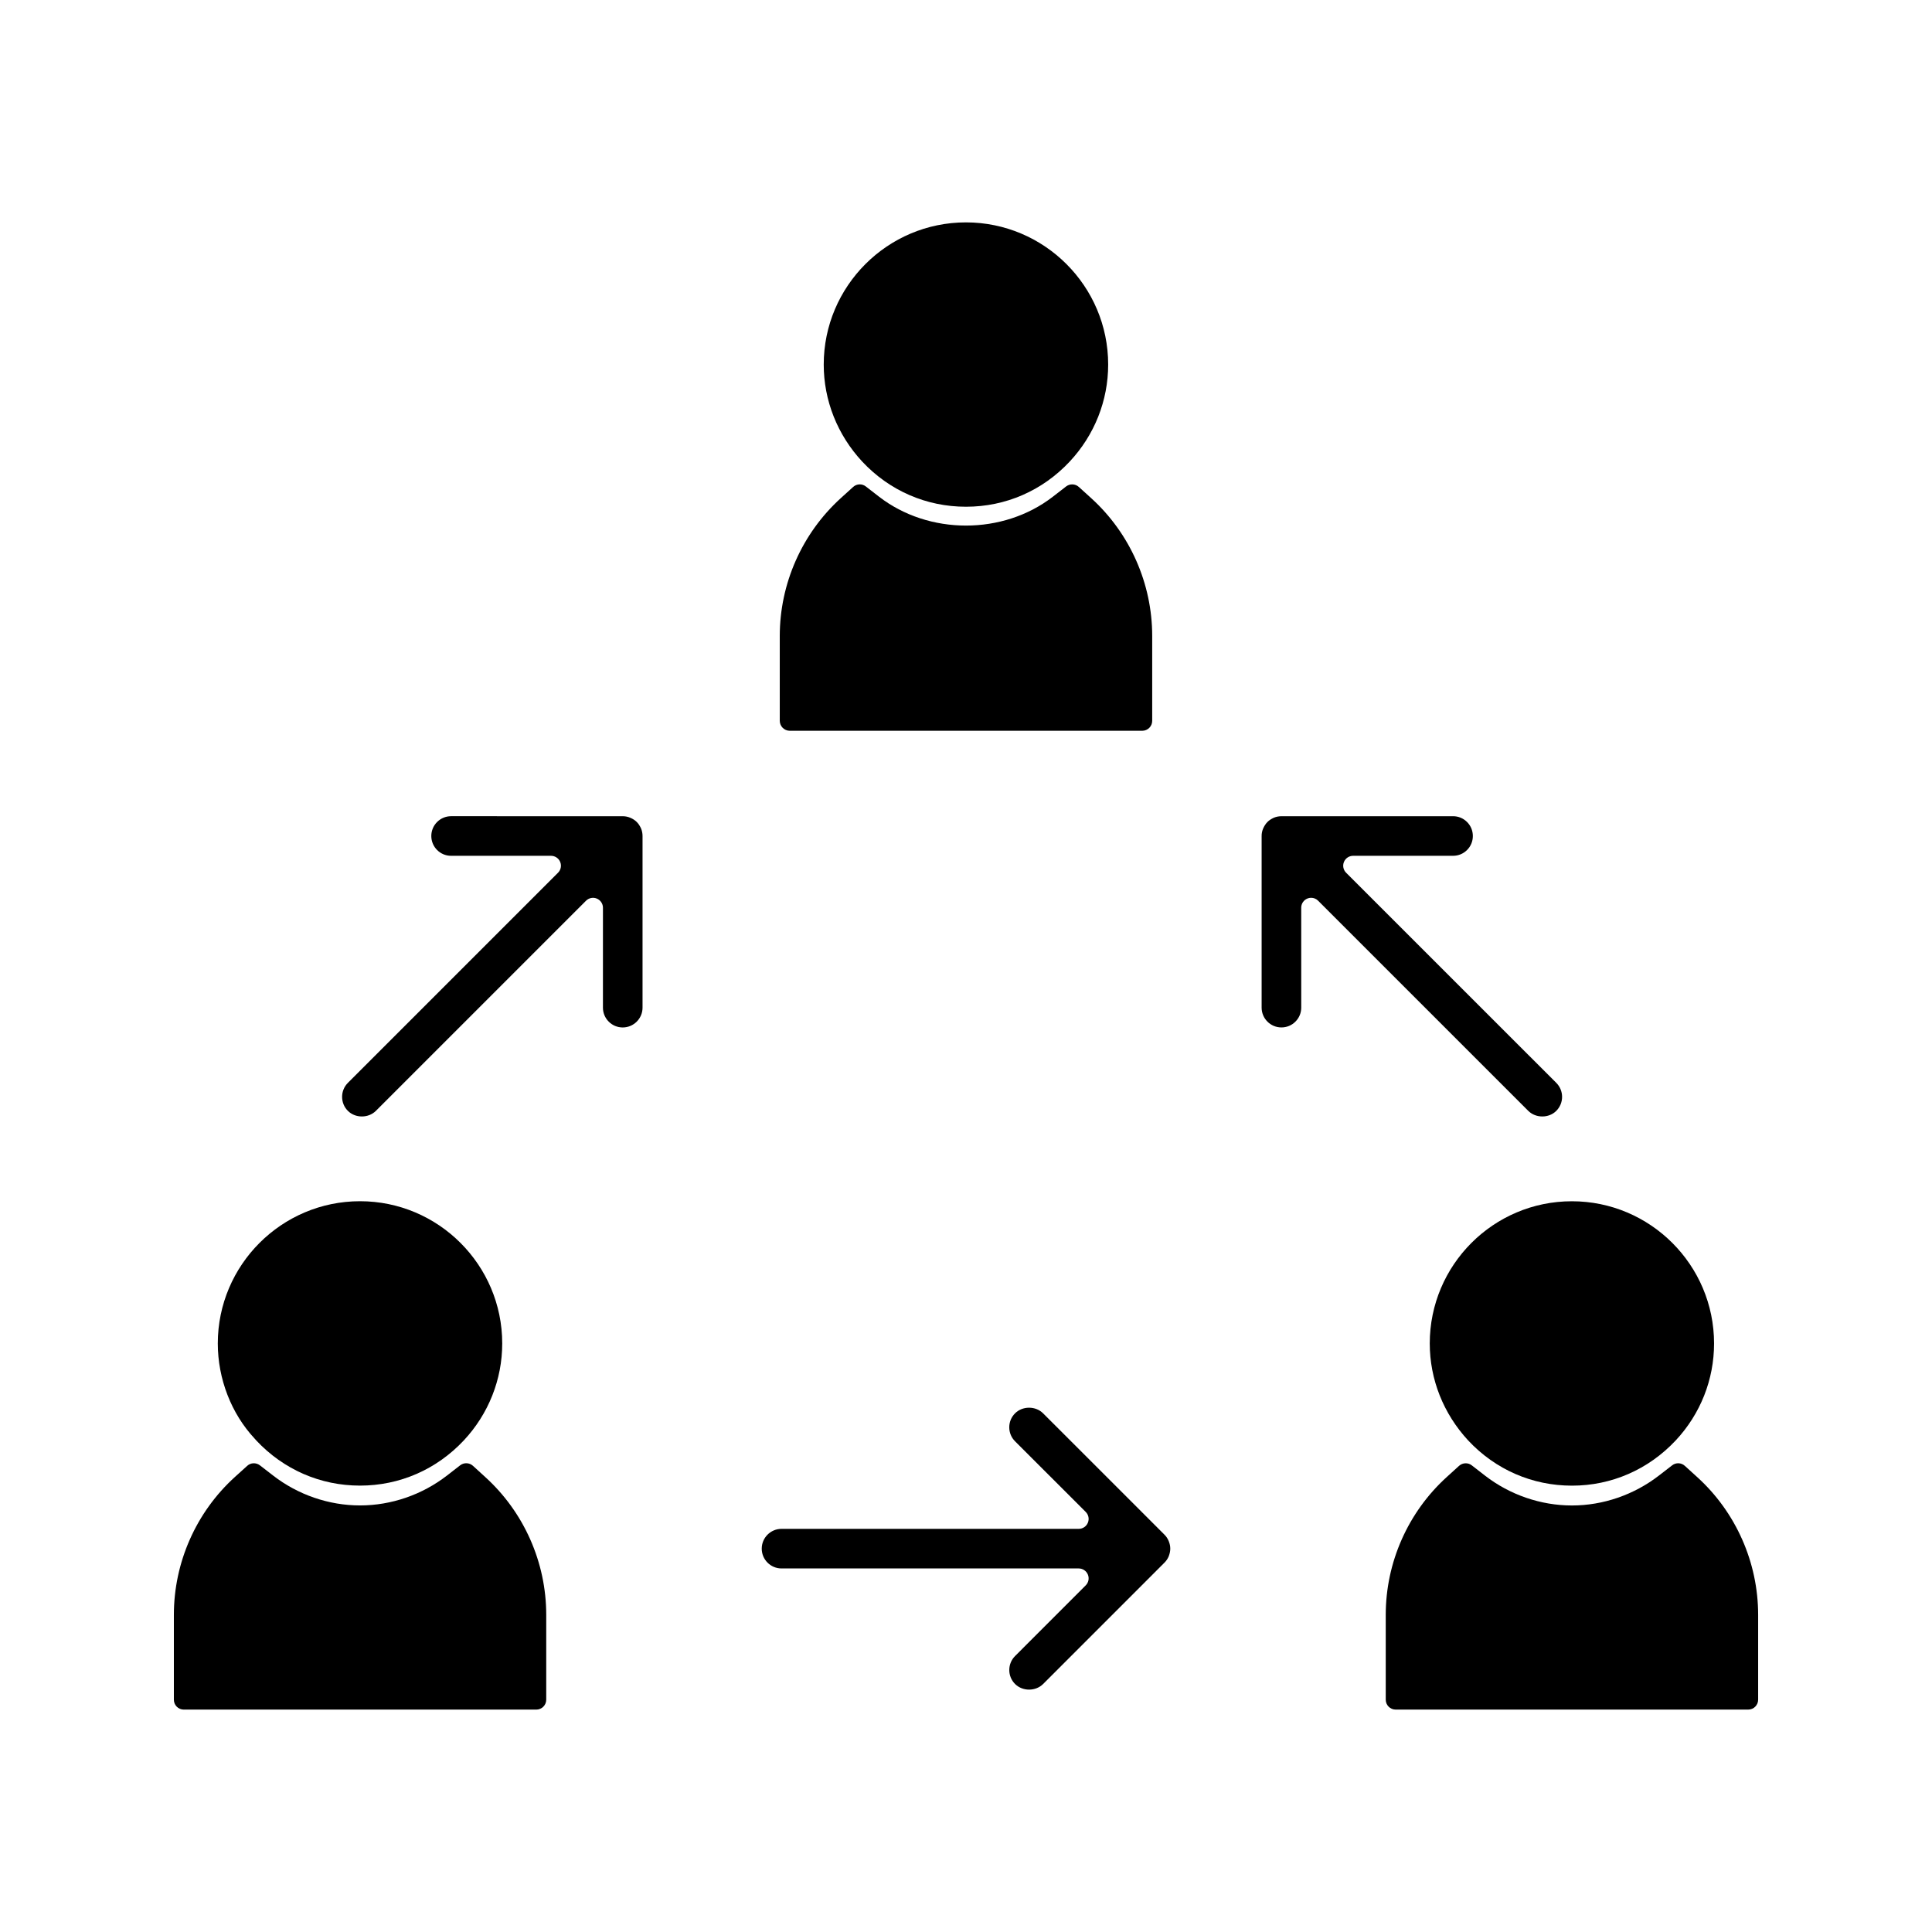 <?xml version="1.0" encoding="UTF-8"?>
<!-- Uploaded to: SVG Repo, www.svgrepo.com, Generator: SVG Repo Mixer Tools -->
<svg fill="#000000" width="800px" height="800px" version="1.1" viewBox="144 144 512 512" xmlns="http://www.w3.org/2000/svg">
 <g>
  <path d="m400 278.29c10.512 0 20.273-4.258 27.488-11.977 6.57-7.027 10.188-16.152 10.188-25.699 0-20.777-16.914-37.68-37.691-37.68s-37.688 16.902-37.688 37.68c0 9.492 3.617 18.621 10.195 25.703 7.223 7.723 16.988 11.973 27.508 11.973z"/>
  <path d="m353.29 337.66h93.43c1.441 0 2.625-1.176 2.625-2.625v-22.5c0-13.891-5.902-27.211-16.184-36.535l-3.258-2.953c-0.945-0.859-2.367-0.906-3.375-0.133l-3.484 2.699c-13.199 10.227-32.891 10.223-46.105 0.004l-3.481-2.699c-1.008-0.789-2.43-0.73-3.371 0.133l-3.266 2.961c-10.277 9.336-16.176 22.652-16.176 36.527v22.5c0.02 1.445 1.195 2.621 2.644 2.621z"/>
  <path d="m269.33 532.45c-0.945-0.852-2.367-0.906-3.375-0.133l-3.481 2.703c-6.606 5.117-14.793 7.934-23.055 7.934-8.266 0-16.457-2.812-23.059-7.934l-3.481-2.691c-1.004-0.77-2.426-0.73-3.363 0.133l-3.266 2.953c-10.273 9.324-16.172 22.645-16.172 36.535v22.488c0 1.449 1.176 2.625 2.625 2.625h93.43c1.449 0 2.625-1.176 2.625-2.625v-22.488c0-13.887-5.898-27.211-16.176-36.531z"/>
  <path d="m211.91 525.73c7.238 7.723 17 11.973 27.496 11.973s20.262-4.258 27.5-11.973c6.566-7.027 10.188-16.16 10.188-25.703 0-20.777-16.91-37.691-37.688-37.691-20.773 0-37.68 16.914-37.688 37.691 0 9.391 3.59 18.613 9.762 25.215z"/>
  <path d="m522.9 500.03c0 9.484 3.609 18.605 10.188 25.711 7.227 7.727 16.992 11.973 27.5 11.973 10.484 0 20.242-4.262 27.484-11.977 6.566-7.016 10.172-16.145 10.172-25.703 0-20.777-16.902-37.688-37.68-37.688-20.781-0.004-37.664 16.906-37.664 37.684z"/>
  <path d="m593.75 535.42-3.25-2.953c-0.938-0.855-2.356-0.93-3.371-0.133l-3.484 2.691c-6.617 5.121-14.805 7.941-23.059 7.941-8.27 0-16.457-2.812-23.066-7.93l-3.484-2.703c-0.992-0.781-2.426-0.719-3.375 0.133l-3.25 2.953c-10.281 9.332-16.176 22.645-16.176 36.531v22.484c0 1.449 1.176 2.625 2.625 2.625h93.441c1.441 0 2.625-1.176 2.625-2.625v-22.484c-0.004-13.895-5.894-27.211-16.176-36.531z"/>
  <path d="m452.59 550.7-32.164-32.16c-1.988-1.977-5.434-1.977-7.422 0-0.988 0.988-1.539 2.297-1.539 3.711 0 1.402 0.551 2.723 1.539 3.711l18.727 18.719c0.75 0.75 0.977 1.875 0.562 2.859-0.398 0.98-1.363 1.621-2.418 1.621h-78.762c-2.891 0-5.246 2.352-5.246 5.246 0 2.902 2.356 5.246 5.246 5.246h78.75c1.066 0 2.019 0.641 2.43 1.621 0.41 0.988 0.184 2.109-0.566 2.859l-18.719 18.727c-0.992 0.988-1.539 2.305-1.539 3.711s0.547 2.719 1.539 3.711c1.988 1.977 5.434 1.977 7.422 0l32.156-32.16c0.504-0.5 0.883-1.07 1.148-1.715 0.273-0.734 0.398-1.379 0.398-2 0-0.613-0.121-1.258-0.379-1.914-0.285-0.727-0.668-1.301-1.164-1.793z"/>
  <path d="m556.43 438.39c0.988-0.988 1.539-2.305 1.539-3.711s-0.551-2.723-1.539-3.711l-55.703-55.691c-0.746-0.75-0.973-1.879-0.562-2.859s1.363-1.621 2.426-1.621h26.492c1.395 0 2.719-0.547 3.699-1.531 0.992-0.992 1.539-2.309 1.539-3.715s-0.547-2.723-1.539-3.715c-0.988-0.988-2.305-1.531-3.699-1.531l-45.48 0.004c-0.723 0-1.395 0.137-2.035 0.402-0.703 0.332-1.254 0.688-1.684 1.129-0.441 0.441-0.797 0.988-1.098 1.645-0.316 0.691-0.445 1.371-0.441 2.066v45.484c0 2.891 2.352 5.246 5.246 5.246 1.406 0 2.731-0.547 3.711-1.539 0.992-0.988 1.539-2.305 1.539-3.711l-0.004-26.48c0-1.059 0.641-2.016 1.625-2.426 0.32-0.137 0.668-0.199 0.996-0.199 0.684 0 1.359 0.262 1.852 0.766l55.695 55.695c1.988 1.98 5.449 1.992 7.426 0.004z"/>
  <path d="m312.75 361.84c-0.438-0.438-0.98-0.805-1.625-1.086-0.707-0.309-1.379-0.445-2.059-0.445l-45.516-0.008c-1.402 0-2.719 0.547-3.715 1.539-0.988 0.992-1.535 2.309-1.535 3.711 0 2.891 2.348 5.246 5.231 5.246h26.496c1.059 0 2.019 0.641 2.426 1.621 0.41 0.98 0.184 2.109-0.566 2.859l-55.688 55.688c-0.992 0.992-1.539 2.309-1.539 3.711 0 1.41 0.547 2.731 1.531 3.711 1.988 1.988 5.441 1.977 7.426 0l55.691-55.688c0.75-0.75 1.879-0.977 2.859-0.566s1.621 1.363 1.621 2.426l-0.004 26.48c0 2.891 2.352 5.246 5.238 5.246 2.902 0 5.258-2.356 5.258-5.246v-45.484c0-0.707-0.133-1.387-0.398-2.016-0.328-0.715-0.695-1.266-1.133-1.699z"/>
 </g>
</svg>